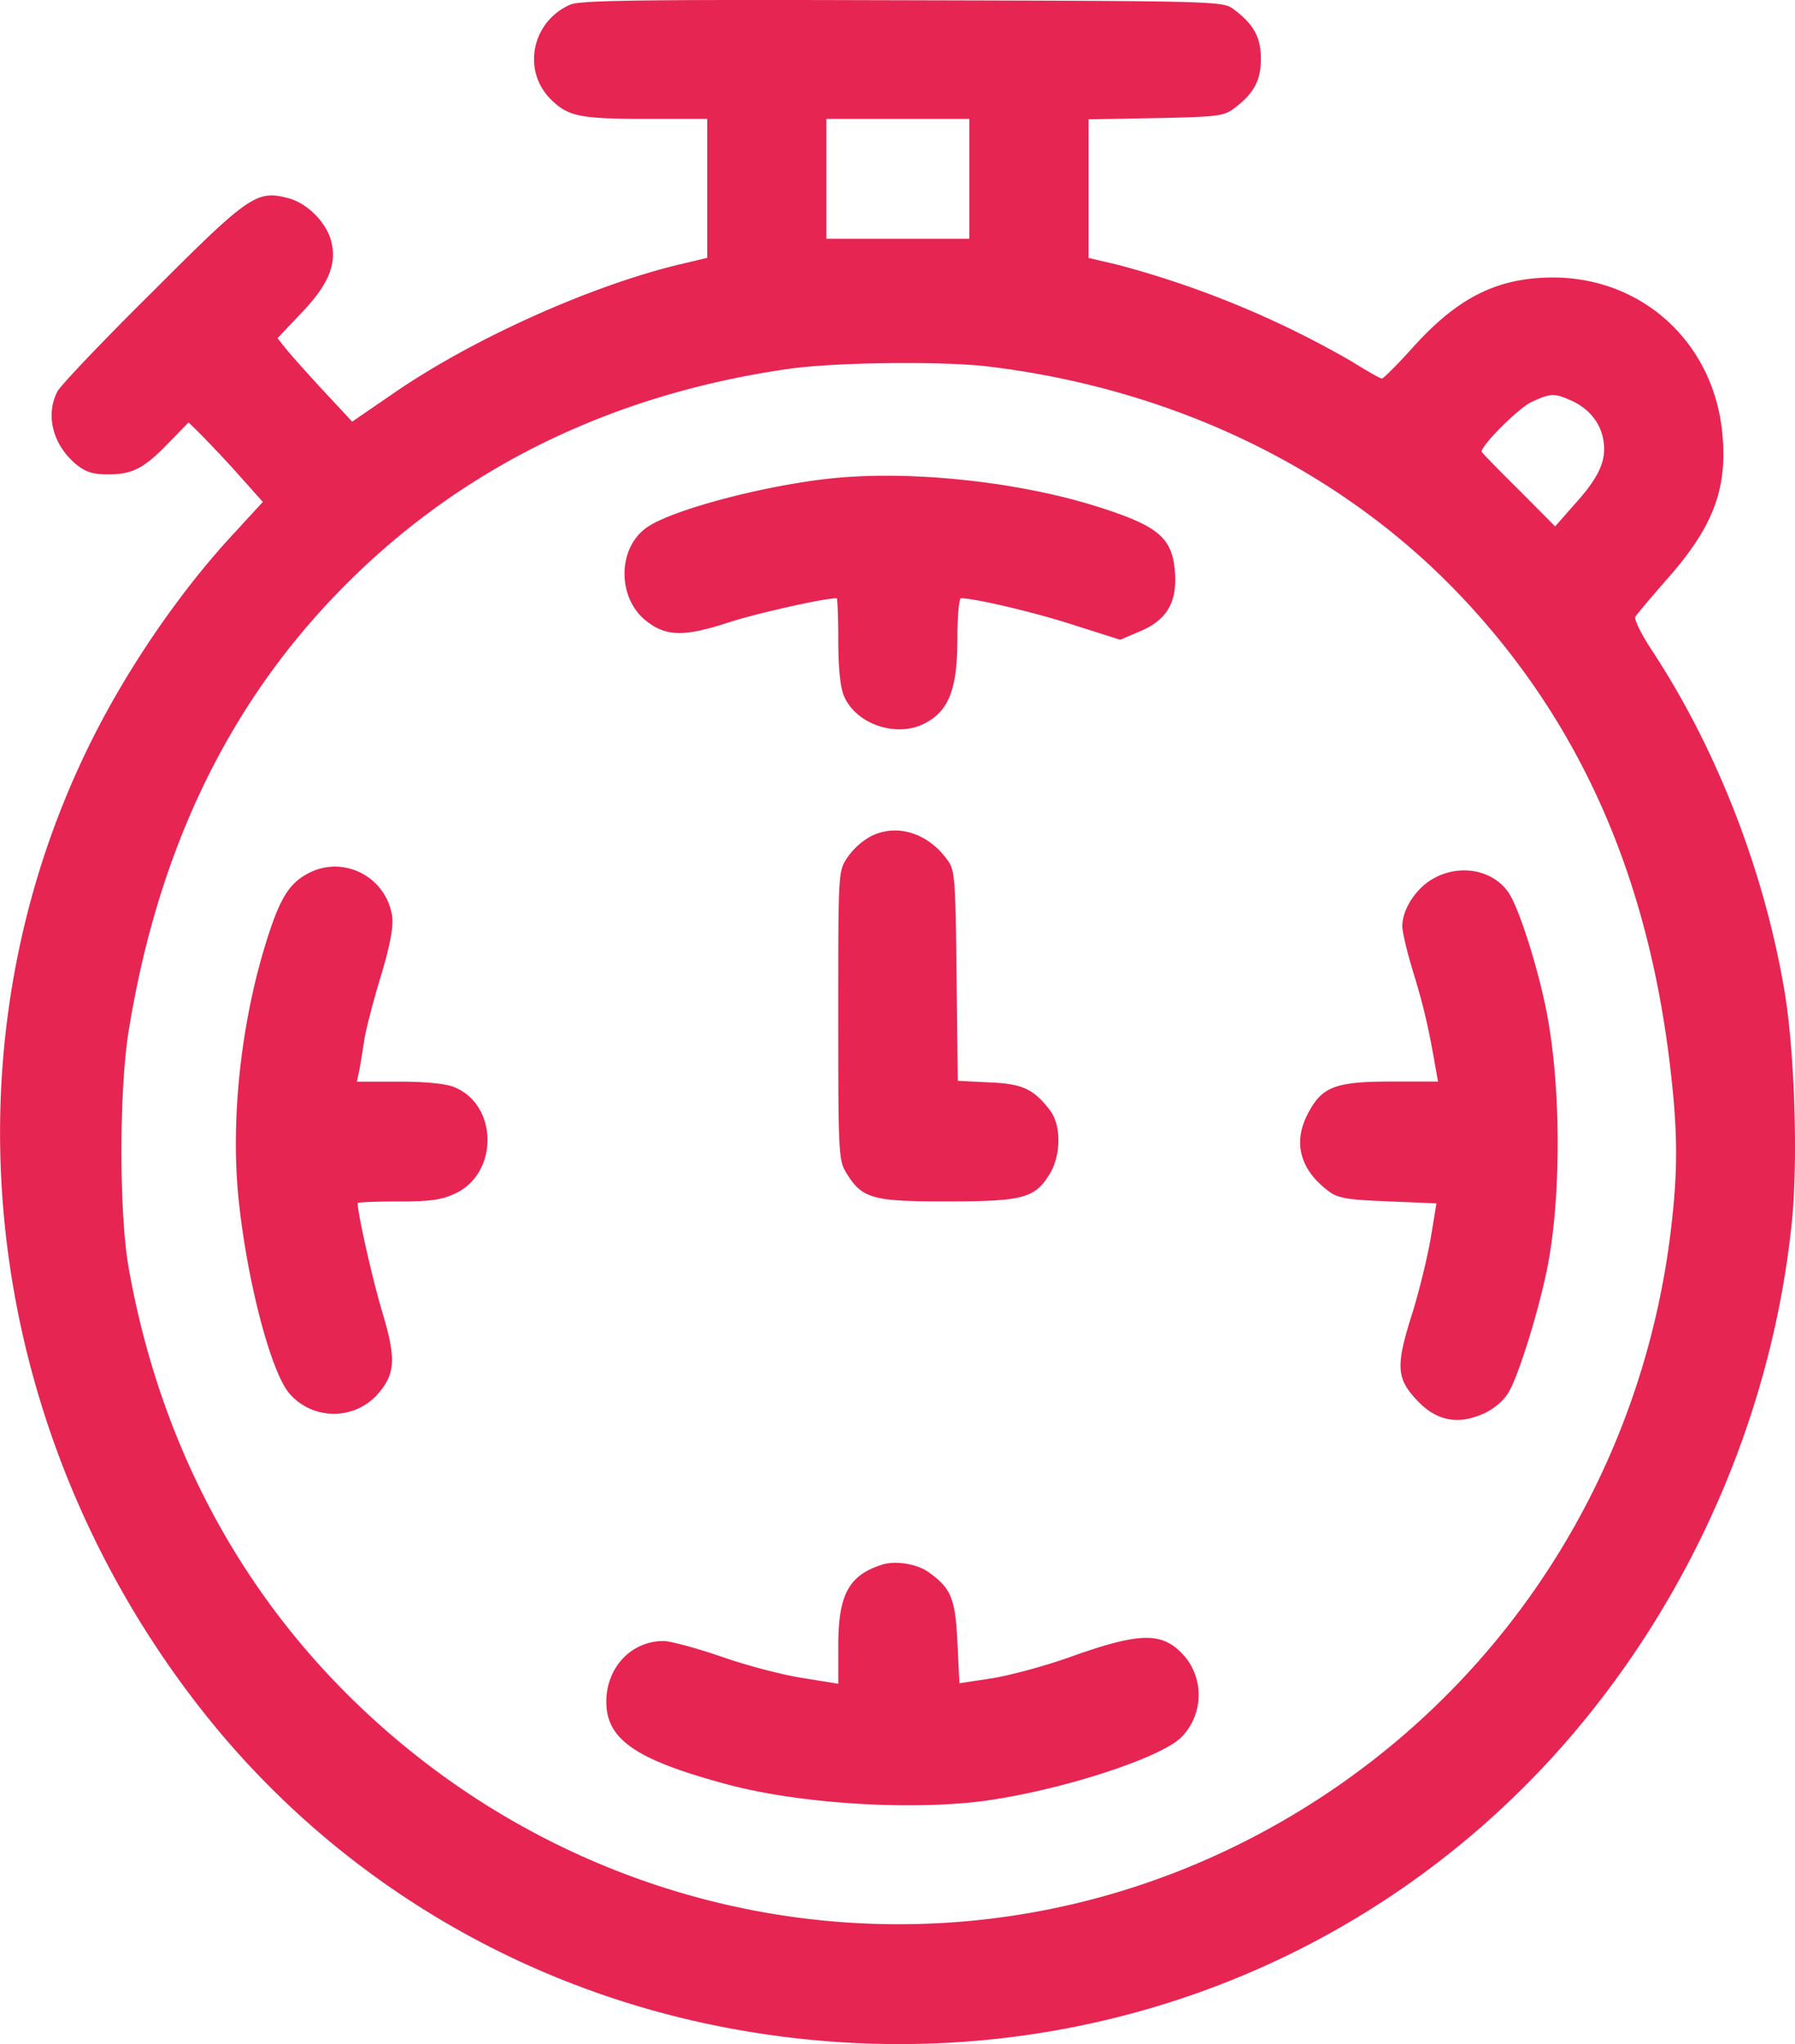 <svg xmlns="http://www.w3.org/2000/svg" width="36" height="41" xmlns:v="https://vecta.io/nano"><path d="M31.532 34.794c2.453-2.876 4.023-6.53 4.405-10.288.127-1.25.056-3.477-.159-4.695-.414-2.388-1.354-4.791-2.629-6.738-.223-.337-.382-.649-.35-.705.032-.048.311-.385.629-.745.9-1.018 1.203-1.763 1.123-2.828-.127-1.851-1.545-3.205-3.361-3.229-1.139-.008-1.944.385-2.868 1.418-.303.337-.581.609-.605.609-.032 0-.303-.152-.597-.337a19.21 19.21 0 0 0-4.708-1.947l-.581-.136v-2.78l1.346-.024c1.219-.024 1.37-.04 1.569-.192.398-.296.542-.561.542-.994s-.143-.697-.542-.994c-.215-.168-.295-.168-6.643-.184L16.536.001 15.983 0h-.261-.949-.214l-.401.001c-1.983.006-2.593.033-2.722.092-.781.345-.972 1.338-.374 1.915.323.31.555.37 1.686.376h1.436v2.788l-.574.136c-1.784.433-4.11 1.482-5.671 2.548l-.876.601-.589-.633c-.327-.353-.661-.729-.749-.841l-.159-.2.47-.497c.526-.545.709-.953.621-1.386-.072-.393-.462-.809-.86-.921-.583-.159-.763-.09-2.23 1.366l-.335.334-.183.183c-.98.969-1.832 1.867-1.896 1.987-.247.473-.096 1.066.366 1.458.199.16.335.208.645.208.494 0 .725-.12 1.219-.633l.398-.409.191.184a26.25 26.25 0 0 1 .749.793l.55.617-.581.633c-.828.889-1.665 2.035-2.342 3.205-3.584 6.177-3.027 14.086 1.426 20.039 2.692 3.606 6.643 6.017 11.128 6.786 6.293 1.082 12.545-1.146 16.632-5.937zM19.441 4.788h-2.868V2.385h2.868v2.404zM6.879 33.897c-2.238-2.267-3.704-5.144-4.293-8.437-.199-1.074-.199-3.573-.008-4.767.574-3.565 1.944-6.458 4.15-8.757 2.398-2.5 5.488-4.03 9.128-4.543.932-.128 3.075-.152 3.983-.04 3.752.457 7.089 2.091 9.479 4.623 2.374 2.516 3.736 5.601 4.182 9.455.143 1.21.151 1.995.032 3.053-.589 5.44-3.847 10.12-8.714 12.523-5.998 2.957-13.175 1.707-17.938-3.109zm24.31-23.34l-.733-.737-.1-.099h0l-.187-.187c-.265-.267-.454-.463-.454-.475 0-.136.741-.873.996-.994.382-.176.454-.184.781-.04.374.16.621.465.669.833.056.393-.096.721-.597 1.274l-.374.425zm-12.625 3.942c.47-.248.637-.697.637-1.675 0-.457.032-.825.072-.825.271 0 1.474.28 2.262.537l.932.296.374-.16c.55-.224.765-.577.725-1.178-.048-.689-.311-.929-1.45-1.298-1.609-.529-3.823-.769-5.44-.601-1.306.136-3.091.601-3.656.953-.653.401-.661 1.482-.016 1.939.382.28.741.28 1.601 0 .196-.064.475-.14.769-.212l.356-.084c.472-.108.914-.192 1.05-.192.016 0 .032.377.032.841 0 .537.04.945.112 1.114.239.577 1.075.857 1.641.545zm2.485 9.054c.231-.377.239-.969.016-1.274-.327-.433-.558-.545-1.227-.569l-.629-.032-.024-2.107c-.024-1.987-.032-2.123-.191-2.332-.398-.545-1.028-.729-1.545-.457a1.41 1.41 0 0 0-.454.417c-.155.23-.179.277-.183 2.014l-.001.644v.507.258h0l.001.682c.003 1.714.023 1.969.131 2.169l.028.048h0c.303.496.499.57 1.81.576h.205c1.529 0 1.768-.064 2.063-.545zM7.548 27.992c.382-.417.406-.721.119-1.675-.191-.633-.494-1.971-.494-2.187 0-.016.366-.032.812-.032.669 0 .876-.032 1.163-.168.852-.417.836-1.763-.032-2.123-.167-.072-.574-.112-1.107-.112h-.852l.048-.224c.024-.12.064-.377.096-.577.024-.2.175-.777.327-1.282.191-.625.263-1.018.239-1.218-.112-.825-1.02-1.274-1.736-.849-.374.216-.558.553-.852 1.546-.454 1.546-.645 3.365-.502 4.879.159 1.651.653 3.565 1.036 3.99a1.18 1.18 0 0 0 1.736.032zm22.192.369c.215-.096.414-.264.51-.425.199-.32.605-1.626.781-2.5.279-1.402.279-3.581 0-5.072-.167-.897-.566-2.163-.781-2.468-.319-.457-.988-.577-1.521-.264-.335.192-.605.609-.605.945 0 .12.104.553.231.961.207.681.303 1.106.438 1.891l.048.264h-.94c-1.123 0-1.394.104-1.673.649-.303.577-.151 1.122.414 1.546.183.144.374.176 1.195.208l.972.04-.112.681c-.064.377-.231 1.074-.382 1.554-.327 1.034-.311 1.282.119 1.731.374.393.805.481 1.306.256zm-9.925 7.748c1.474-.208 3.441-.841 3.871-1.258a1.21 1.21 0 0 0 .096-1.602c-.438-.521-.868-.529-2.27-.032-.502.184-1.219.377-1.593.441l-.677.104-.04-.817c-.04-.873-.127-1.09-.566-1.402-.231-.176-.677-.248-.948-.16-.669.216-.876.601-.876 1.635v.753l-.693-.112c-.39-.056-1.123-.248-1.633-.425s-1.043-.32-1.179-.32c-.645 0-1.147.529-1.147 1.218 0 .761.597 1.17 2.461 1.667 1.458.385 3.704.521 5.193.312z" fill="#e62552"/></svg>